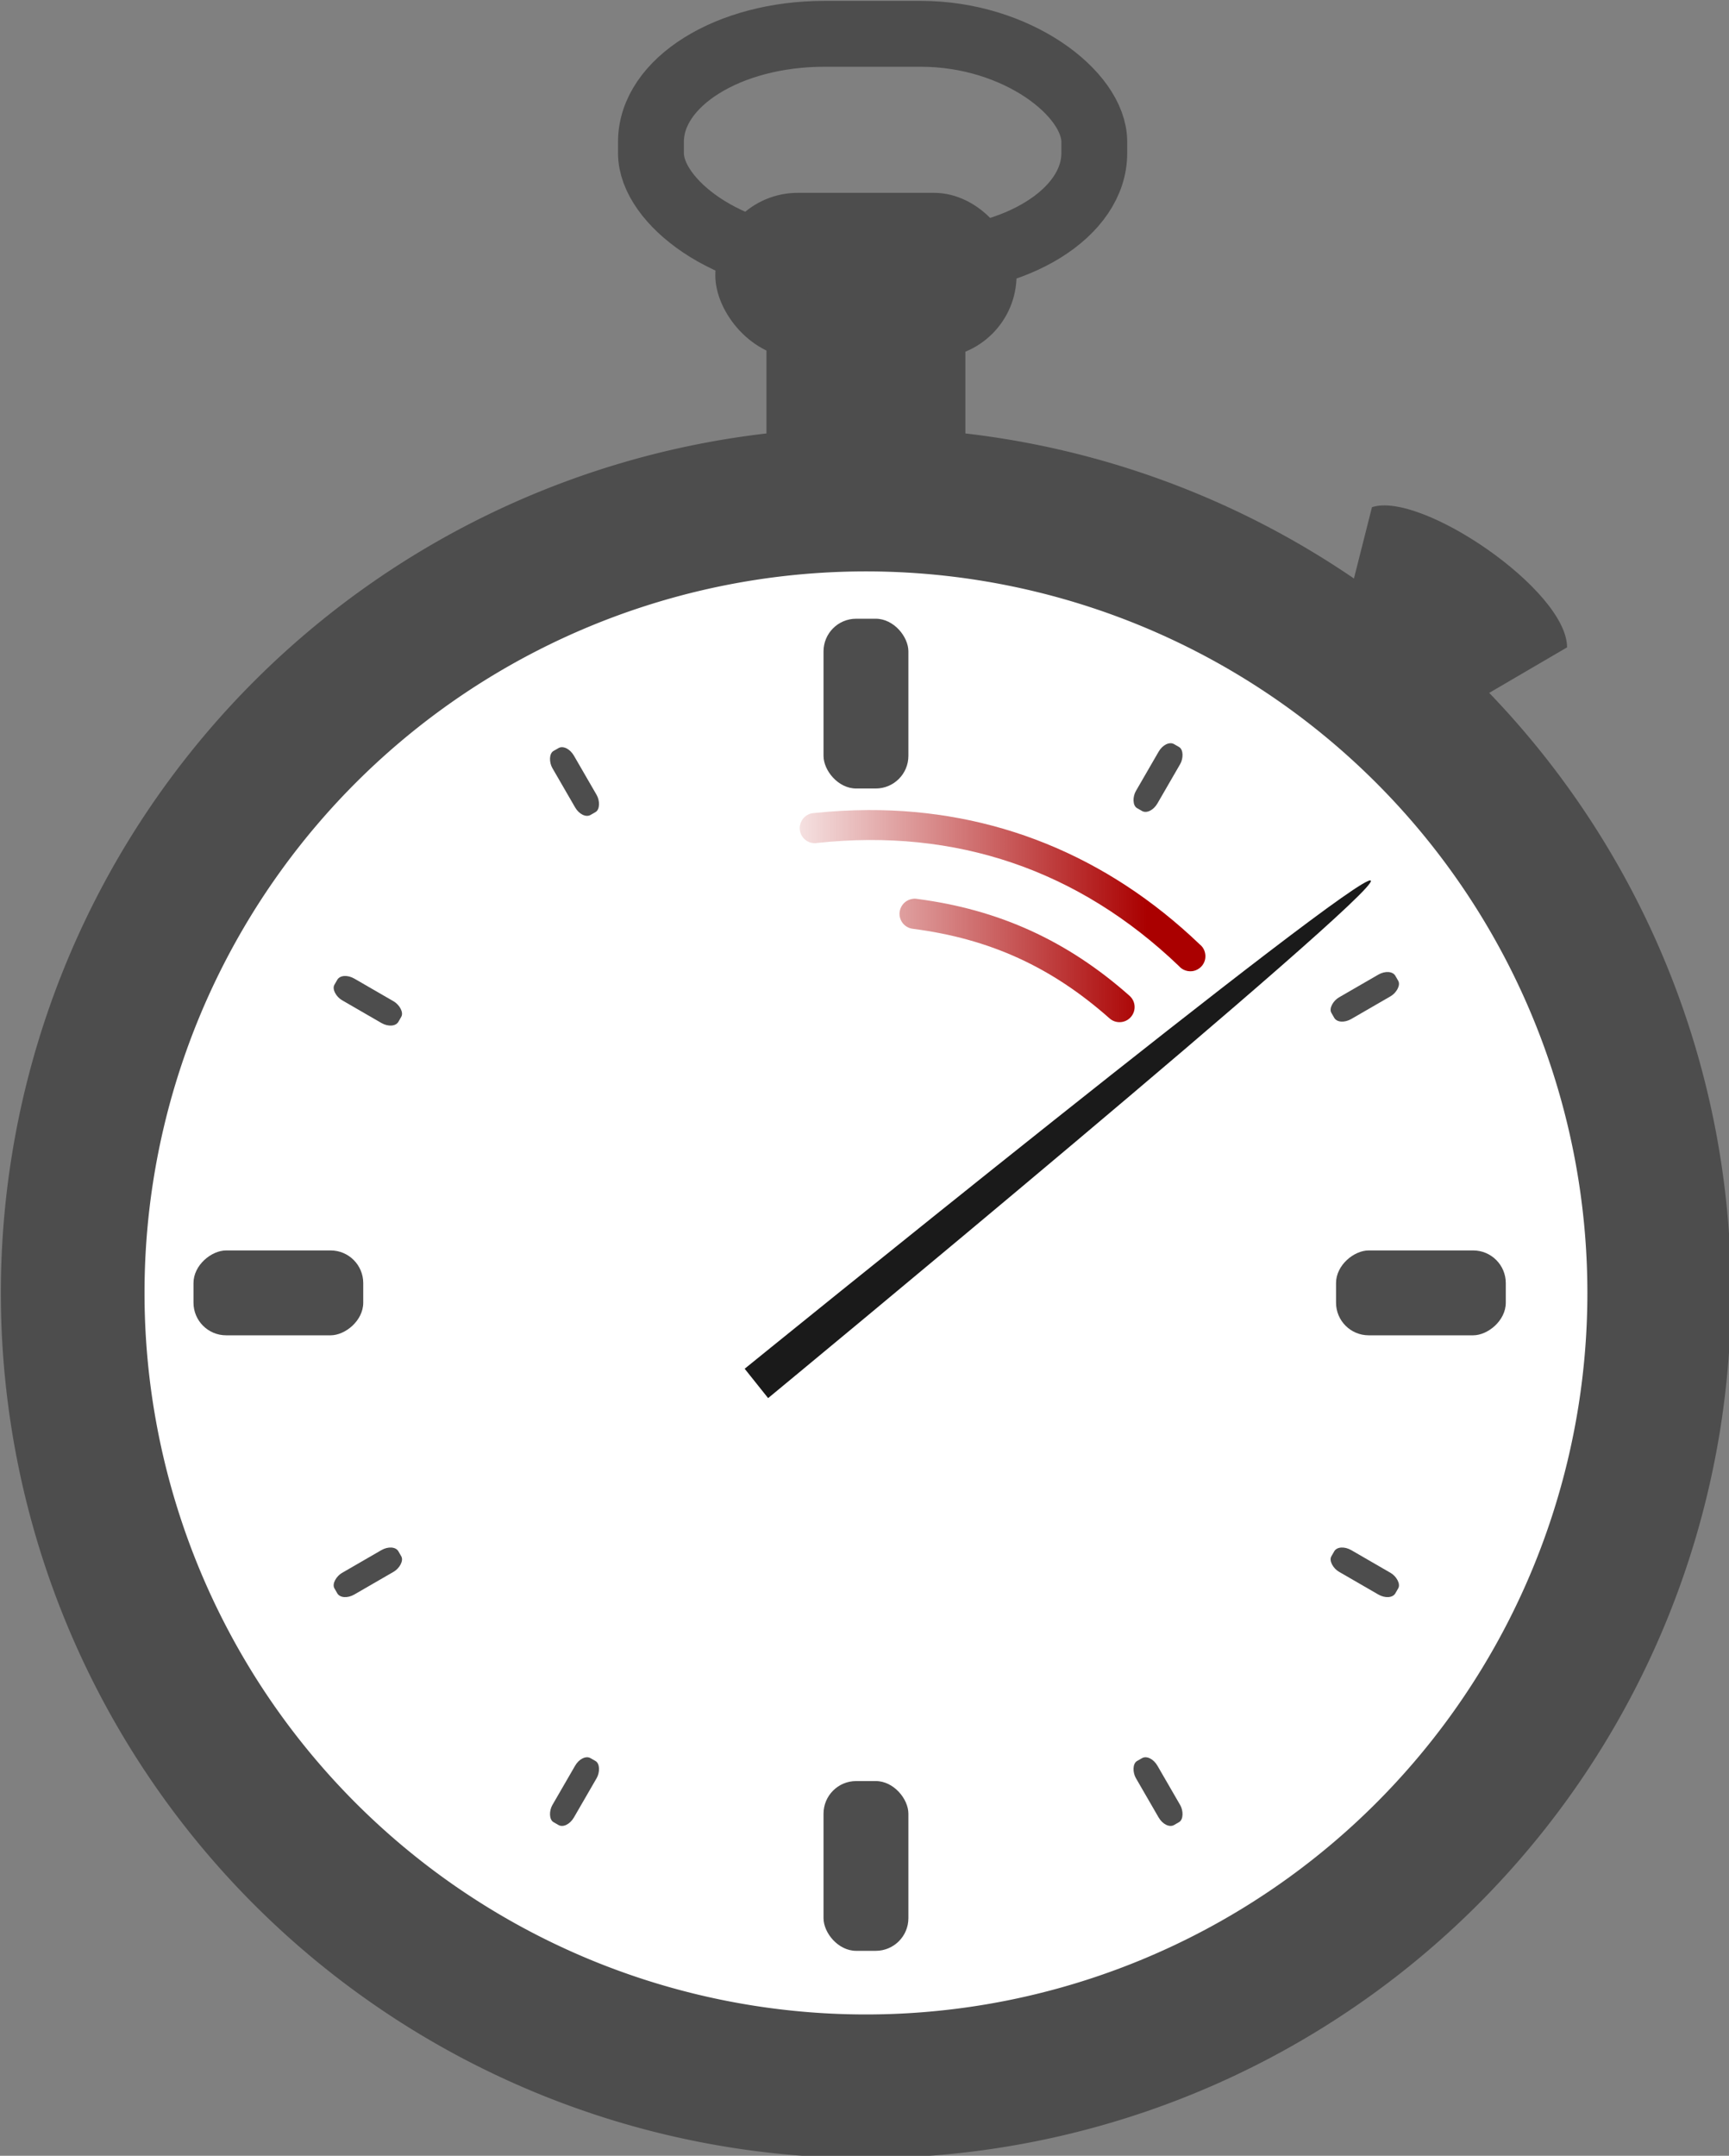 <svg xmlns="http://www.w3.org/2000/svg" xmlns:xlink="http://www.w3.org/1999/xlink" viewBox="0 0 78.462 97.816" version="1.0"><rect x="0" y="0" width="78.462" height="97.816" fill="#808080" stroke="none"/><defs><linearGradient id="c" y2="238.84" xlink:href="#a" gradientUnits="userSpaceOnUse" x2="220.47" gradientTransform="translate(84.242 99.24) scale(.648)" y1="238.84" x1="286.3"/><linearGradient id="a"><stop offset="0" stop-color="#a00"/><stop offset="1" stop-color="#a00" stop-opacity="0"/></linearGradient></defs><g transform="translate(-60.993 -59.48) scale(.419)"><g fill="#4d4d4d"><path d="M333.05 281.97a93.692 93.692 0 11-187.39 0 93.692 93.692 0 11187.39 0z"/><rect rx="3.535" ry="3.535" height="18.467" width="21.545" y="175.17" x="228.58"/><rect rx="8.936" ry="8.936" height="17.871" width="32.625" y="162.84" x="223.04"/></g><rect rx="18.775" ry="11.696" height="24.623" width="48.015" y="145.62" x="216.07" stroke-linejoin="round" stroke="#4d4d4d" stroke-width="7.133" fill="none"/><path d="M317.49 281.97a78.135 78.135 0 11-156.27 0 78.135 78.135 0 11156.27 0z" fill="#fff"/><rect id="b" rx="3.535" ry="3.535" height="18.385" width="9.192" y="208.96" x="234.76" fill="#4d4d4d"/><use xlink:href="#b" transform="translate(0 125.87)" height="1052.362" width="744.094"/><use xlink:href="#b" transform="rotate(-90 239.442 281.878)" height="1052.362" width="744.094"/><use xlink:href="#b" transform="rotate(-90 301.314 220.006)" height="1052.362" width="744.094"/><g fill="gray"><use xlink:href="#b" transform="matrix(.254 .146 -.218 .377 257.75 108.97)" height="1052.362" width="744.094"/><use xlink:href="#b" transform="matrix(.146 .254 -.377 .218 340.68 141.55)" height="1052.362" width="744.094"/><use xlink:href="#b" transform="matrix(.254 -.146 -.218 -.377 257.75 453.16)" height="1052.362" width="744.094"/><use xlink:href="#b" transform="matrix(.146 -.254 -.377 -.218 340.68 420.58)" height="1052.362" width="744.094"/><use xlink:href="#b" transform="matrix(-.254 -.146 .218 -.377 221.03 453.16)" height="1052.362" width="744.094"/><use xlink:href="#b" transform="matrix(-.146 -.254 .377 -.218 138.11 420.58)" height="1052.362" width="744.094"/><use xlink:href="#b" transform="matrix(-.254 .146 .218 .377 221.03 109.4)" height="1052.362" width="744.094"/><use xlink:href="#b" transform="matrix(-.146 .254 .377 .218 138.11 141.98)" height="1052.362" width="744.094"/></g><path d="M239.63 229.68c-1.93.01-3.89.11-5.87.32-.61.02-1.16.38-1.42.94-.26.55-.2 1.2.18 1.69.37.49.98.72 1.58.61 14.98-1.61 28.27 2.91 39.15 13.33.4.47 1.04.67 1.64.52.61-.16 1.07-.64 1.2-1.25.12-.61-.1-1.24-.59-1.62-10.07-9.64-22.34-14.59-35.87-14.54zM244.39 239.3c-.81.12-1.41.82-1.4 1.65.02.82.64 1.5 1.46 1.59 8.33 1.08 15 4.13 21.29 9.7.67.6 1.71.53 2.3-.14.6-.68.54-1.71-.14-2.31-6.71-5.95-14.13-9.34-23.02-10.49-.16-.03-.33-.03-.49 0z" fill="url(#c)"/><path d="M238.32 220.83c-5.42.15-10.93 1.04-16.41 2.67a1.642 1.642 0 00-.71 2.81c.45.4 1.09.52 1.66.31 20.87-6.22 41.63-1.02 57.11 14.3a1.642 1.642 0 002.31-2.33c-12.2-12.07-27.72-18.2-43.96-17.76z" fill="url(#c)"/><path d="M294.16 196.88l-3.19 12.61 12.38 9.55 11.94-6.98c0-6.19-15.83-16.94-21.13-15.18z" fill-rule="evenodd" fill="#4d4d4d"/><path d="M294.03 237.32c-1.1-1.26-67.81 52.86-67.81 52.86l2.54 3.18s66.36-54.79 65.27-56.04z" fill-rule="evenodd" fill="#1a1a1a"/></g></svg>